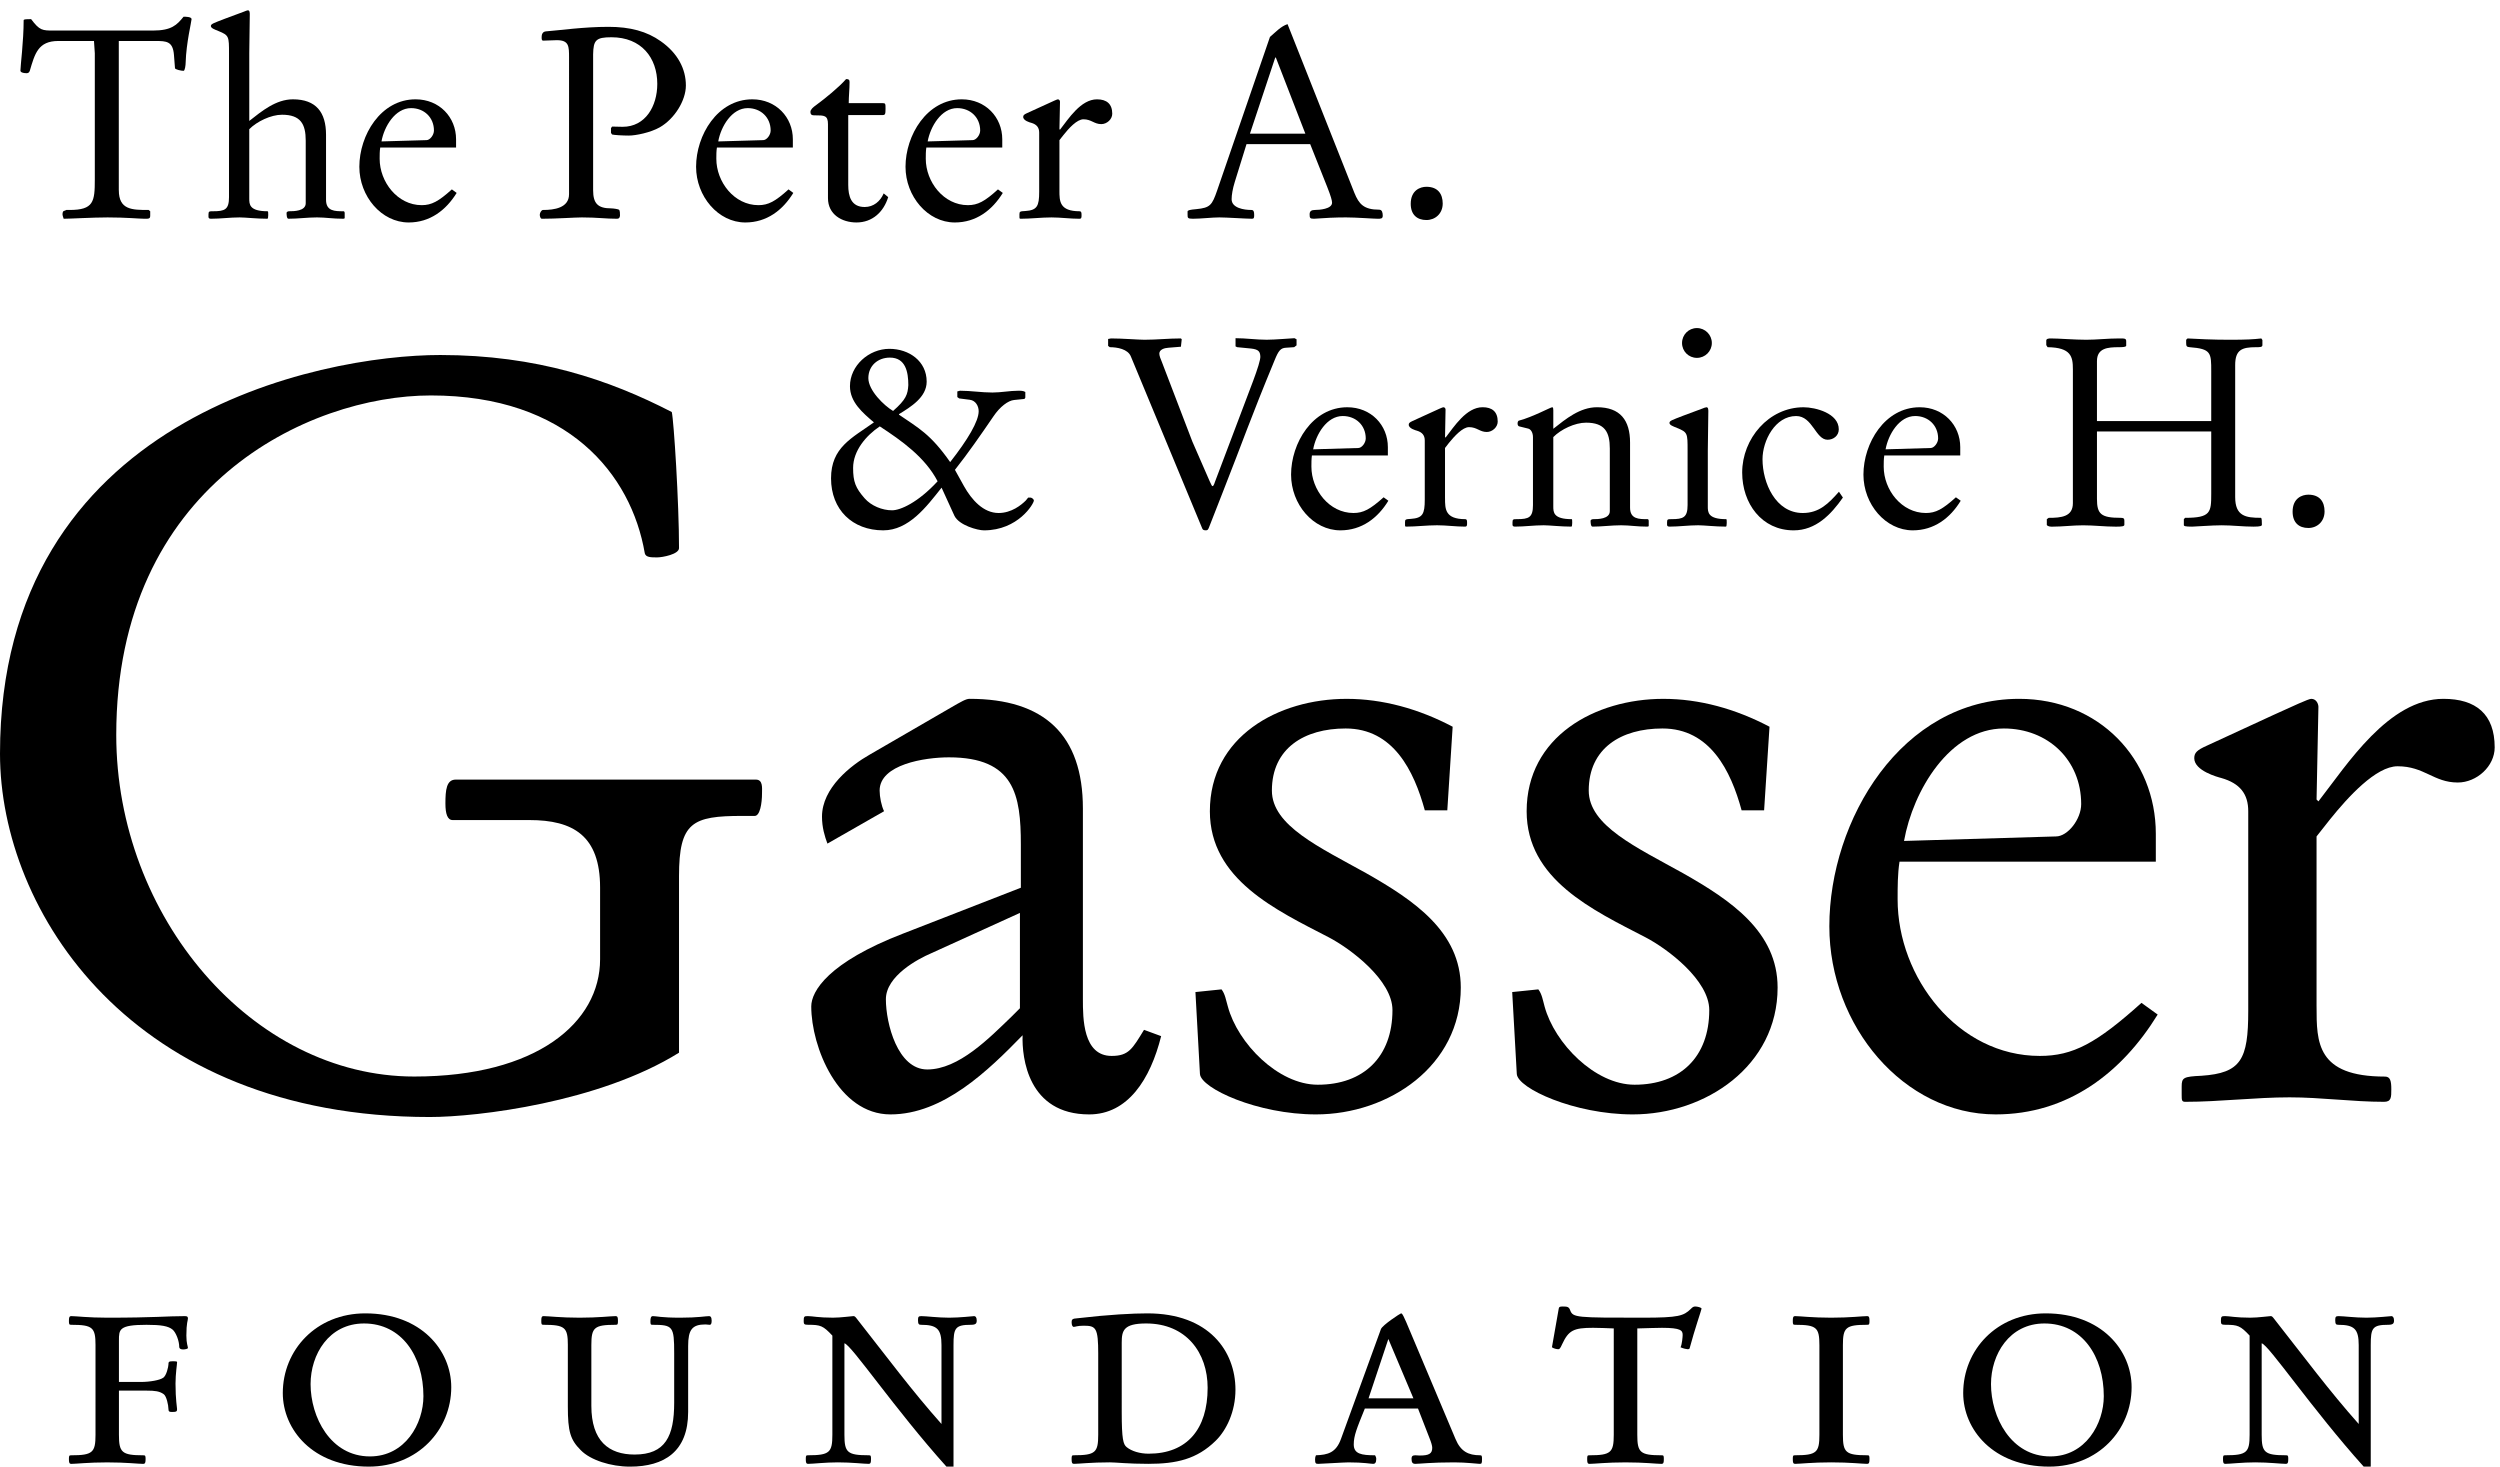 <?xml version="1.0" encoding="utf-8"?>
<!-- Generator: Adobe Illustrator 14.0.0, SVG Export Plug-In . SVG Version: 6.00 Build 43363)  -->
<!DOCTYPE svg PUBLIC "-//W3C//DTD SVG 1.1//EN" "http://www.w3.org/Graphics/SVG/1.1/DTD/svg11.dtd">
<svg version="1.1" id="Layer_1" xmlns="http://www.w3.org/2000/svg" xmlns:xlink="http://www.w3.org/1999/xlink" x="0px" y="0px"
	 width="300px" height="175.992px" viewBox="0 0 300 175.992" enable-background="new 0 0 300 175.992" xml:space="preserve">
<g>
	<g>
		<path d="M81.482,126.323c-9.595,5.973-24.176,7.719-29.906,7.719C15.823,134.042,0,109.377,0,90.438
			C0,50.07,38.49,42.601,52.825,42.601c11.593,0,20.305,2.98,27.789,6.842c0.243,1,0.869,10.843,0.869,16.328
			c0,0.744-1.998,1.117-2.622,1.117c-0.746,0-1.37,0-1.487-0.498c-1.62-9.471-9.226-18.936-25.67-18.936
			c-14.698,0-37.753,10.842-37.753,40.742c0,21.803,16.322,40.988,35.76,40.988c14.707,0,22.301-6.482,22.301-14.072v-8.602
			c0-6.23-3.238-8.102-8.474-8.102H54.32c-0.625,0-0.87-0.742-0.87-1.99c0-1.617,0.119-2.867,1.242-2.867h36.005
			c0.873,0,0.745,1.002,0.745,1.623c0,1.244-0.247,2.736-0.876,2.736h-1.489c-5.986,0-7.595,0.746-7.595,7.229V126.323z"/>
		<path d="M122.502,101.348c0-5.941-0.756-10.467-8.636-10.467c-2.91,0-8.311,0.855-8.311,3.986c0,0.756,0.213,1.832,0.532,2.48
			l-6.797,3.885c-0.322-0.861-0.651-1.939-0.651-3.232c0-3.453,3.453-6.154,5.726-7.445l9.709-5.625
			c1.301-0.75,1.839-1.07,2.276-1.07c8.953,0,13.597,4.314,13.597,13.166v22.883c0,2.273,0,6.803,3.448,6.803
			c2.063,0,2.495-0.863,3.887-3.131l2.055,0.756c-1.295,5.186-3.995,9.393-8.636,9.393c-7.34,0-8.088-6.803-7.99-9.498
			c-4.098,4.209-9.501,9.498-15.857,9.498c-6.262,0-9.504-8.098-9.504-12.955c0-1.832,2.048-5.287,11.007-8.74l14.145-5.508V101.348
			z M122.391,109.549l-10.688,4.861c-1.509,0.645-5.397,2.691-5.397,5.498c0,2.916,1.409,8.428,4.967,8.428
			c3.783,0,7.452-3.777,10.144-6.373l0.974-0.973V109.549z"/>
		<path d="M173.676,97.241h-2.697c-1.301-4.746-3.781-9.823-9.502-9.823c-4.959,0-8.85,2.372-8.85,7.45
			c0,4.213,5.727,6.799,11.336,9.926c5.715,3.244,11.332,7.027,11.332,13.713c0,9.393-8.635,15.223-17.379,15.223
			c-7.014,0-13.811-3.131-13.922-4.855l-0.542-9.828l3.129-0.322c0.433,0.549,0.537,1.301,0.76,2.051
			c1.181,4.424,6.042,9.391,10.79,9.391c5.502,0,8.965-3.342,8.965-8.959c0-3.555-4.975-7.336-7.666-8.74
			c-6.254-3.242-14.246-6.918-14.246-15.117c0-8.953,8.199-13.488,16.406-13.488c4.305,0,8.643,1.184,12.729,3.345L173.676,97.241z"
			/>
		<path d="M211.693,97.241h-2.699c-1.291-4.746-3.781-9.823-9.5-9.823c-4.963,0-8.846,2.372-8.846,7.45
			c0,4.213,5.721,6.799,11.33,9.926c5.725,3.244,11.334,7.027,11.334,13.713c0,9.393-8.633,15.223-17.373,15.223
			c-7.016,0-13.822-3.131-13.924-4.855l-0.551-9.828l3.135-0.322c0.428,0.549,0.543,1.301,0.75,2.051
			c1.197,4.424,6.049,9.391,10.801,9.391c5.502,0,8.961-3.342,8.961-8.959c0-3.555-4.967-7.336-7.672-8.74
			c-6.252-3.242-14.242-6.918-14.242-15.117c0-8.953,8.201-13.488,16.402-13.488c4.328,0,8.637,1.184,12.742,3.345L211.693,97.241z"
			/>
		<path d="M227.941,103.397c-0.227,1.502-0.227,3.021-0.227,4.529c0,9.389,7.24,18.785,17.062,18.785
			c3.988,0,6.799-1.514,12.199-6.367l1.945,1.402c-4.318,7.02-10.805,11.982-19.438,11.982c-11,0-19.961-10.578-19.961-22.568
			c0-12.732,8.635-27.3,22.777-27.3c9.602,0,16.4,7.23,16.4,16.193v3.344H227.941z M246.717,100.372c1.4,0,3.025-2.053,3.025-3.881
			c0-5.293-3.99-9.073-9.279-9.073c-6.48,0-10.902,7.45-11.979,13.495L246.717,100.372z"/>
		<path d="M277.988,120.774c0,4.316,0,8.416,8.209,8.416c0.645,0,0.76,0.547,0.76,1.52c0,0.971,0,1.508-0.873,1.508
			c-3.766,0-7.557-0.537-11.33-0.537c-4.1,0-8.414,0.537-12.523,0.537c-0.43,0-0.43-0.209-0.43-0.863v-0.971
			c0-1.076,0.215-1.193,2.377-1.293c4.754-0.324,5.611-1.947,5.611-7.773V97.348c0-2.057-0.971-3.342-3.234-3.988
			c-0.432-0.111-3.244-0.865-3.244-2.375c0-0.65,0.326-0.977,1.521-1.508l7.98-3.681c2.379-1.075,4.209-1.936,4.535-1.936
			c0.641,0,0.863,0.645,0.863,0.967l-0.223,11.117l0.223,0.221c3.451-4.428,8.424-12.304,15.002-12.304
			c3.895,0,6.15,1.831,6.15,5.828c0,2.264-2.152,4.213-4.426,4.213c-2.904,0-4-1.949-7.227-1.949c-2.59,0-5.934,3.672-8.102,6.367
			l-1.621,2.053V120.774z"/>
	</g>
	<g>
		<path d="M14.259,22.826c0,2.37,1.599,2.37,3.579,2.37l0.188,0.155v0.515c0,0.385-0.154,0.385-0.664,0.385
			c-0.644,0-2.208-0.161-4.451-0.161c-1.763,0-4.513,0.161-5.271,0.161C7.569,26.019,7.5,25.866,7.5,25.675
			c0-0.096,0.035-0.291,0.139-0.354l0.316-0.125H8.34c2.907,0,3.037-0.995,3.037-3.657V6.389l-0.099-1.471H6.997
			c-2.433,0-2.816,1.535-3.423,3.581C3.512,8.691,3.386,8.785,3.19,8.785c-0.453,0-0.739-0.121-0.739-0.316
			c0-0.546,0.387-3.515,0.387-6.042c0-0.132,0.443-0.132,0.896-0.132c1.026,1.372,1.343,1.372,2.718,1.372h11.9
			c2.238,0,2.877-0.671,3.678-1.662c0.218,0,0.959,0,0.959,0.291c0,0.254-0.643,2.878-0.708,5.18c0,0.35-0.095,1.025-0.252,1.025
			c-0.286,0-1.03-0.165-1.03-0.321l-0.124-1.594c-0.13-1.631-0.896-1.666-2.203-1.666h-4.416V22.826z"/>
		<path d="M29.913,14.512c1.5-1.177,3.199-2.593,5.24-2.593c2.784,0,3.971,1.568,3.971,4.254v7.803c0,1.375,1.052,1.375,2.106,1.375
			c0.062,0,0.132,0.064,0.132,0.228v0.575c0,0.06-0.07,0.096-0.162,0.096c-1.283,0-2.117-0.161-3.16-0.161
			c-1.154,0-2.278,0.161-3.429,0.161c-0.222,0-0.222-0.575-0.222-0.704c0-0.099,0.129-0.196,0.317-0.196
			c0.514,0,1.981,0,1.981-0.959v-7.512c0-1.986-0.605-3.11-2.841-3.11c-1.342,0-3.007,0.806-3.934,1.733v8.311
			c0,0.709,0,1.538,2.208,1.538c0.068,0,0.068,0.196,0.068,0.456c0,0.283-0.034,0.444-0.101,0.444c-1.249,0-2.658-0.161-3.331-0.161
			c-1.148,0-2.298,0.161-3.451,0.161c-0.221,0-0.287-0.096-0.287-0.231V25.73c0-0.379,0.096-0.379,0.544-0.379
			c1.407,0,1.919-0.188,1.919-1.697V6.389c0-2.013,0-2.148-1.25-2.658c-0.476-0.193-0.927-0.349-0.927-0.61
			c0-0.248,0.322-0.346,1.639-0.858L29.267,1.4c0.065-0.03,0.391-0.162,0.486-0.162c0.221,0,0.221,0.32,0.221,0.512
			c0,1.533-0.061,3.104-0.061,4.639V14.512z"/>
		<path d="M45.626,17.707c-0.068,0.449-0.068,0.898-0.068,1.342c0,2.783,2.141,5.57,5.047,5.57c1.183,0,2.023-0.452,3.619-1.893
			l0.575,0.425c-1.282,2.077-3.205,3.545-5.757,3.545c-3.264,0-5.921-3.131-5.921-6.683c0-3.777,2.553-8.095,6.748-8.095
			c2.855,0,4.859,2.142,4.859,4.799v0.989H45.626z M51.186,16.815c0.409,0,0.888-0.608,0.888-1.153c0-1.569-1.178-2.688-2.743-2.688
			c-1.922,0-3.235,2.214-3.552,3.997L51.186,16.815z"/>
		<path d="M71.175,22.826c0,1.597,0.571,2.179,2.168,2.179c0.259,0,0.836,0.092,0.931,0.158c0.126,0.091,0.126,0.471,0.126,0.703
			c-0.028,0.224-0.092,0.385-0.35,0.385c-1.41,0-2.363-0.161-4.22-0.161c-0.87,0-3.072,0.161-4.798,0.161
			c-0.197,0-0.258-0.325-0.258-0.484c0-0.22,0.19-0.57,0.385-0.57c1.313,0,3.127-0.227,3.127-1.894V6.926
			c0-1.372,0-2.104-1.469-2.104c-0.504,0-1.153,0.056-1.627,0.056c-0.193,0-0.193-0.187-0.193-0.443c0-0.287,0.104-0.638,0.514-0.67
			c1.657-0.126,4.511-0.544,7.517-0.544c2.589,0,4.603,0.544,6.271,1.733c2.041,1.436,3.007,3.326,3.007,5.306
			c0,1.788-1.347,3.995-3.137,5.021c-1.117,0.633-2.876,0.989-3.707,0.989c-0.744,0-1.792-0.062-2.015-0.13l-0.128-0.192V15.38
			l0.128-0.192c0.409,0,0.827,0.029,1.271,0.029c2.725,0,4.156-2.461,4.156-5.152c0-3.139-1.917-5.594-5.497-5.594
			c-1.876,0-2.168,0.351-2.202,2.048V22.826z"/>
		<path d="M86.03,17.707c-0.071,0.449-0.071,0.898-0.071,1.342c0,2.783,2.14,5.57,5.053,5.57c1.19,0,2.02-0.452,3.613-1.893
			l0.571,0.425c-1.272,2.077-3.192,3.545-5.757,3.545c-3.25,0-5.909-3.131-5.909-6.683c0-3.777,2.557-8.095,6.752-8.095
			c2.841,0,4.86,2.142,4.86,4.799v0.989H86.03z M91.583,16.815c0.42,0,0.895-0.608,0.895-1.153c0-1.569-1.178-2.688-2.752-2.688
			c-1.913,0-3.22,2.214-3.537,3.997L91.583,16.815z"/>
		<path d="M99.356,14.893c0-1.052-0.446-1.052-1.533-1.052c-0.319,0-0.571,0-0.571-0.423c0-0.281,0.344-0.57,0.664-0.794
			c1.094-0.806,2.75-2.144,3.614-3.135c0.292,0,0.418,0.064,0.418,0.353c0,0.836-0.101,1.727-0.101,2.532h4.032
			c0.384,0,0.384,0.057,0.384,0.697c0,0.641-0.058,0.735-0.35,0.735h-4.125v8.376c0,1.383,0.352,2.658,1.975,2.658
			c1.058,0,1.87-0.673,2.279-1.632l0.541,0.445c-0.541,1.762-1.881,3.043-3.805,3.043c-1.761,0-3.422-0.967-3.422-2.914V14.893z"/>
		<path d="M111.159,17.707c-0.066,0.449-0.066,0.898-0.066,1.342c0,2.783,2.146,5.57,5.053,5.57c1.187,0,2.026-0.452,3.609-1.893
			l0.582,0.425c-1.279,2.077-3.201,3.545-5.761,3.545c-3.256,0-5.914-3.131-5.914-6.683c0-3.777,2.562-8.095,6.752-8.095
			c2.843,0,4.858,2.142,4.858,4.799v0.989H111.159z M116.716,16.815c0.419,0,0.905-0.608,0.905-1.153
			c0-1.569-1.183-2.688-2.758-2.688c-1.914,0-3.216,2.214-3.543,3.997L116.716,16.815z"/>
		<path d="M127.131,22.857c0,1.282,0,2.494,2.429,2.494c0.195,0,0.225,0.163,0.225,0.456c0,0.283,0,0.444-0.252,0.444
			c-1.123,0-2.239-0.161-3.362-0.161c-1.214,0-2.49,0.161-3.705,0.161c-0.132,0-0.132-0.074-0.132-0.26V25.71
			c0-0.325,0.07-0.359,0.704-0.388c1.409-0.093,1.664-0.581,1.664-2.302v-7.106c0-0.597-0.286-0.988-0.959-1.178
			c-0.129-0.029-0.959-0.254-0.959-0.705c0-0.189,0.092-0.29,0.452-0.453l2.365-1.08c0.705-0.323,1.246-0.579,1.341-0.579
			c0.191,0,0.258,0.192,0.258,0.291l-0.067,3.293l0.067,0.06c1.021-1.308,2.495-3.643,4.442-3.643c1.152,0,1.829,0.544,1.829,1.728
			c0,0.667-0.642,1.246-1.315,1.246c-0.868,0-1.185-0.579-2.146-0.579c-0.771,0-1.765,1.087-2.397,1.893l-0.48,0.608V22.857z"/>
		<path d="M149.581,17.295l-1.407,4.537c-0.259,0.837-0.379,1.569-0.379,2.079c0,1.059,1.503,1.285,2.363,1.285
			c0.279,0,0.344,0.188,0.344,0.61c0,0.314-0.031,0.444-0.252,0.444c-0.735,0-3.066-0.161-3.925-0.161
			c-0.876,0-2.214,0.161-3.171,0.161c-0.645,0-0.645-0.096-0.645-0.521v-0.345c0-0.156,0.295-0.222,1.057-0.287
			c1.662-0.164,1.883-0.479,2.492-2.24l6.337-18.423c0.635-0.54,1.309-1.282,2.111-1.537l8.023,20.253
			c0.547,1.337,1.123,2.012,2.971,2.012c0.363,0,0.43,0.384,0.43,0.728c0,0.36-0.234,0.36-0.617,0.36
			c-0.512,0-2.557-0.161-3.805-0.161c-1.287,0-2.557,0.065-3.836,0.161c-0.482,0-0.516-0.096-0.516-0.541
			c0-0.359,0.197-0.514,0.643-0.514c0.48,0,2.049-0.099,2.049-0.87c0-0.254-0.135-0.761-0.578-1.883l-2.047-5.148H149.581z
			 M156.643,16.044L153.1,6.9h-0.07l-3.038,9.144H156.643z"/>
		<path d="M169.287,24.46c0-1.634,1.148-2.046,1.881-2.046c1.375,0,1.957,0.862,1.957,2.009c0,1.211-0.898,1.981-1.957,1.981
			C170.053,26.404,169.287,25.767,169.287,24.46z"/>
	</g>
	<g>
		<path d="M112.99,58.52c-1.828,2.311-3.938,5.121-7,5.121c-3.711,0-6.265-2.492-6.265-6.24c0-3.71,2.491-4.826,5.145-6.715
			c-1.347-1.153-2.875-2.427-2.875-4.343c0-2.469,2.266-4.483,4.73-4.483c2.364,0,4.475,1.476,4.475,3.938
			c0,1.88-1.922,3.038-3.322,3.9v0.062c2.325,1.6,3.773,2.306,6.142,5.691c2.104-2.684,3.42-4.89,3.42-6.105
			c0-0.606-0.354-1.281-1.058-1.372l-1.28-0.163l-0.224-0.163v-0.677l0.316-0.084c1.292,0,2.596,0.216,3.904,0.216
			c1.03,0,2.081-0.216,3.109-0.216c0.279,0,0.596,0,0.83,0.15v0.675l-0.101,0.16L121.689,48c-0.703,0.066-1.693,0.792-2.491,1.985
			c-1.506,2.205-3.035,4.413-4.606,6.396l1.085,1.956c0.927,1.656,2.334,3.223,4.156,3.223c1.54,0,2.724-0.957,3.265-1.502
			l0.284-0.35h0.226c0.254,0,0.458,0.229,0.458,0.35c0,0.381-1.888,3.584-5.988,3.584c-0.766,0-3.002-0.607-3.553-1.76L112.99,58.52
			z M102.373,56.155c0,1.662,0.295,2.4,1.381,3.641c0.79,0.904,2.106,1.441,3.293,1.441c0.993,0,3.101-0.92,5.466-3.482
			c-1.501-2.877-4.288-4.856-6.939-6.589C103.944,52.254,102.373,54.079,102.373,56.155z M104.202,45.376
			c0,1.471,1.877,3.296,2.968,3.938c1.569-1.378,1.76-1.985,1.828-3.102c0-1.567-0.324-3.299-2.211-3.299
			C105.317,42.914,104.202,43.908,104.202,45.376z"/>
		<path d="M135.699,42.764c-0.357-0.871-1.621-1.101-2.523-1.101l-0.202-0.155v-0.831l0.35-0.065c1.353,0,3.297,0.159,4.011,0.159
			c1.463,0,2.902-0.159,4.375-0.159l0.097,0.104l-0.097,0.891l-1.51,0.123c-0.51,0.033-1.082,0.227-1.082,0.71
			c0,0.248,0.161,0.667,0.29,0.956l3.675,9.595l2.079,4.763c0.228,0.482,0.258,0.582,0.357,0.582c0.061,0,0.157-0.131,0.279-0.52
			l4.583-12.12c0.51-1.371,0.895-2.557,0.858-2.933c-0.031-0.554-0.188-0.838-1.118-0.938l-1.66-0.163l-0.197-0.094v-0.984
			c1.249,0,2.492,0.185,3.744,0.185c0.988,0,3.105-0.185,3.324-0.185l0.254,0.131v0.728l-0.287,0.219l-0.988,0.067
			c-0.637,0.033-0.895,0.358-1.348,1.475c-3.03,7.319-3.772,9.626-6.207,15.801l-1.626,4.156c-0.161,0.445-0.225,0.479-0.443,0.479
			c-0.292,0-0.357-0.1-0.416-0.219L135.699,42.764z"/>
		<path d="M157.428,54.659c-0.059,0.447-0.059,0.887-0.059,1.34c0,2.785,2.143,5.561,5.049,5.561c1.182,0,2.006-0.445,3.617-1.885
			l0.568,0.416c-1.271,2.08-3.191,3.551-5.756,3.551c-3.268,0-5.918-3.133-5.918-6.684c0-3.776,2.562-8.087,6.748-8.087
			c2.854,0,4.867,2.143,4.867,4.788v1.001H157.428z M162.998,53.76c0.414,0,0.891-0.61,0.891-1.148c0-1.575-1.186-2.689-2.758-2.689
			c-1.914,0-3.225,2.206-3.551,3.996L162.998,53.76z"/>
		<path d="M173.404,59.795c0,1.287,0,2.504,2.434,2.504c0.188,0,0.211,0.158,0.211,0.453c0,0.281,0,0.443-0.258,0.443
			c-1.105,0-2.236-0.162-3.346-0.162c-1.223,0-2.5,0.162-3.709,0.162c-0.133,0-0.133-0.066-0.133-0.256v-0.289
			c0-0.318,0.07-0.352,0.701-0.385c1.414-0.096,1.668-0.576,1.668-2.307v-7.095c0-0.61-0.291-0.993-0.961-1.186
			c-0.123-0.035-0.963-0.254-0.963-0.707c0-0.188,0.096-0.286,0.451-0.447l2.369-1.083c0.701-0.325,1.246-0.572,1.336-0.572
			c0.199,0,0.262,0.183,0.262,0.28l-0.062,3.298l0.062,0.067c1.027-1.315,2.488-3.646,4.447-3.646c1.141,0,1.812,0.535,1.812,1.725
			c0,0.665-0.645,1.246-1.309,1.246c-0.852,0-1.176-0.581-2.133-0.581c-0.771,0-1.762,1.093-2.41,1.89l-0.471,0.61V59.795z"/>
		<path d="M183.957,52.48c0-0.608-0.281-0.996-0.604-1.055l-1.053-0.26c-0.102-0.035-0.191-0.129-0.191-0.348
			c0-0.098,0.029-0.326,0.191-0.35c1.6-0.418,3.777-1.598,3.965-1.598c0.131,0,0.131,0.247,0.131,0.376v2.209
			c1.504-1.183,3.193-2.585,5.252-2.585c2.785,0,3.959,1.563,3.959,4.246v7.805c0,1.379,1.057,1.379,2.104,1.379
			c0.068,0,0.135,0.061,0.135,0.223v0.574c0,0.066-0.066,0.1-0.16,0.1c-1.279,0-2.109-0.162-3.158-0.162
			c-1.152,0-2.279,0.162-3.43,0.162c-0.227,0-0.227-0.58-0.227-0.707c0-0.098,0.133-0.189,0.324-0.189c0.512,0,1.982,0,1.982-0.965
			v-7.513c0-1.98-0.613-3.102-2.848-3.102c-1.344,0-3.014,0.798-3.934,1.729v8.315c0,0.699,0,1.535,2.211,1.535
			c0.059,0,0.059,0.189,0.059,0.453c0,0.281-0.035,0.443-0.102,0.443c-1.248,0-2.658-0.162-3.318-0.162
			c-1.16,0-2.301,0.162-3.455,0.162c-0.221,0-0.289-0.1-0.289-0.229v-0.285c0-0.383,0.096-0.383,0.537-0.383
			c1.424,0,1.918-0.195,1.918-1.697V52.48z"/>
		<path d="M204.936,60.764c0,0.699,0,1.535,2.211,1.535c0.062,0,0.062,0.189,0.062,0.453c0,0.281-0.037,0.443-0.1,0.443
			c-1.248,0-2.658-0.162-3.32-0.162c-1.154,0-2.303,0.162-3.453,0.162c-0.225,0-0.289-0.1-0.289-0.229v-0.285
			c0-0.383,0.094-0.383,0.537-0.383c1.41,0,1.926-0.195,1.926-1.697v-6.586c0-2.014,0-2.145-1.248-2.656
			c-0.479-0.194-0.926-0.347-0.926-0.606c0-0.262,0.316-0.351,1.631-0.863l2.33-0.867c0.062-0.037,0.387-0.153,0.477-0.153
			c0.225,0,0.225,0.312,0.225,0.503c0,1.542-0.062,3.107-0.062,4.643V60.764z M203.631,39.368c0.982,0,1.789,0.802,1.789,1.793
			c0,0.99-0.807,1.784-1.789,1.784c-0.996,0-1.787-0.794-1.787-1.784C201.844,40.17,202.635,39.368,203.631,39.368z"/>
		<path d="M221.148,59.708c-1.432,2.047-3.252,3.934-5.906,3.934c-3.842,0-6.18-3.232-6.18-6.94c0-4.061,3.178-7.831,7.367-7.831
			c1.438,0,4.225,0.728,4.225,2.648c0,0.769-0.646,1.25-1.344,1.25c-1.443,0-1.793-2.845-3.773-2.845
			c-2.529,0-4.035,2.975-4.035,5.183c0,2.84,1.566,6.453,4.83,6.453c1.986,0,3.102-1.15,4.342-2.553L221.148,59.708z"/>
		<path d="M226.113,54.659c-0.068,0.447-0.068,0.887-0.068,1.34c0,2.785,2.143,5.561,5.062,5.561c1.186,0,2.006-0.445,3.602-1.885
			l0.578,0.416c-1.27,2.08-3.191,3.551-5.752,3.551c-3.266,0-5.922-3.133-5.922-6.684c0-3.776,2.564-8.087,6.752-8.087
			c2.846,0,4.865,2.143,4.865,4.788v1.001H226.113z M231.682,53.76c0.414,0,0.893-0.61,0.893-1.148c0-1.575-1.189-2.689-2.752-2.689
			c-1.92,0-3.227,2.206-3.553,3.996L231.682,53.76z"/>
		<path d="M248.746,44.294c0-1.5-0.221-2.593-3.035-2.631l-0.158-0.25v-0.546c0-0.223,0.285-0.255,0.539-0.255
			c0.957,0,2.85,0.159,4.26,0.159c1.283,0,2.559-0.159,3.959-0.159c0.674,0,0.834,0,0.834,0.352v0.512
			c0,0.161-0.383,0.188-0.893,0.188c-1.314,0-2.617,0.101-2.617,1.672v7.189h13.713v-5.974c0-2.207,0-2.691-2.58-2.887
			c-0.359-0.026-0.428-0.122-0.428-0.502v-0.39l0.164-0.159c1.061,0.065,3.066,0.159,5.047,0.159c2.053,0,2.877-0.054,3.809-0.159
			l0.129,0.189v0.612c0,0.25-0.291,0.25-0.771,0.25c-1.666,0-2.496,0.294-2.496,2.144v15.836c0,2.297,1.256,2.494,3.082,2.494
			c0.123,0,0.123,0.479,0.123,0.83c0,0.129-0.123,0.229-0.998,0.229c-1.273,0-2.551-0.162-3.832-0.162
			c-1.182,0-3.172,0.162-3.547,0.162c-0.838,0-0.988-0.066-0.988-0.195v-0.701l0.15-0.162c3.068,0,3.137-0.645,3.137-2.881v-7.482
			h-13.713v8.088c0,1.828,0.477,2.275,2.838,2.275c0.352,0,0.451,0.064,0.451,0.352v0.479c0,0.195-0.32,0.229-1.023,0.229
			c-1.316,0-2.617-0.162-3.932-0.162c-1.223,0-2.465,0.162-3.68,0.162c-0.223,0-0.506,0-0.672-0.195v-0.701l0.221-0.162
			c1.506,0,2.908-0.127,2.908-1.758V44.294z"/>
		<path d="M275.113,61.401c0-1.627,1.139-2.041,1.887-2.041c1.373,0,1.947,0.855,1.947,2.01c0,1.215-0.887,1.988-1.947,1.988
			C275.869,63.358,275.113,62.713,275.113,61.401z"/>
	</g>
	<g>
		<path d="M11.462,161.417c0-2.109-0.338-2.441-2.891-2.441c-0.259,0-0.301-0.043-0.301-0.449c0-0.447,0.042-0.592,0.301-0.592
			c0.553,0,2.036,0.188,4.293,0.188c5.684,0,7.163-0.188,9.316-0.188c0.295,0,0.372,0.072,0.372,0.289
			c0,0.23-0.188,0.494-0.188,2.047c0,0.971,0.188,1.305,0.188,1.479c0,0.113-0.335,0.184-0.587,0.184
			c-0.268,0-0.456-0.107-0.456-0.285c0-0.779-0.41-1.75-0.778-2.08c-0.52-0.451-1.41-0.592-3.149-0.592
			c-3.31,0-3.31,0.547-3.31,1.893v4.965h2.605c1.147,0,2.295-0.223,2.667-0.482c0.443-0.225,0.667-1.41,0.667-1.598
			c0-0.332,0.037-0.404,0.52-0.404c0.479,0,0.519,0.035,0.519,0.109c0,0.266-0.188,1.379-0.188,2.562
			c0,1.965,0.188,2.852,0.188,3.078c0,0.266-0.073,0.336-0.593,0.336c-0.335,0-0.446-0.045-0.446-0.379
			c0-0.4-0.224-1.551-0.587-1.771c-0.489-0.338-1.006-0.412-2.042-0.412h-3.31v5.303c0,2.111,0.345,2.457,2.897,2.457
			c0.255,0,0.302,0.029,0.302,0.434c0,0.449-0.047,0.596-0.302,0.596c-0.554,0-2.042-0.178-4.306-0.178
			c-2.258,0-3.741,0.178-4.293,0.178c-0.259,0-0.301-0.146-0.301-0.596c0-0.404,0.042-0.434,0.301-0.434
			c2.552,0,2.891-0.346,2.891-2.457V161.417z"/>
		<path d="M43.839,157.604c6.711,0,10.312,4.445,10.312,8.855c0,5.123-4.007,9.535-9.906,9.535c-6.72,0-10.309-4.453-10.309-8.828
			C33.936,162.006,37.937,157.604,43.839,157.604z M44.393,174.77c4.235,0,6.418-3.928,6.418-7.229c0-4.785-2.599-8.725-7.125-8.725
			c-4.226,0-6.416,3.725-6.416,7.275C37.27,170.028,39.643,174.77,44.393,174.77z"/>
		<path d="M68.142,161.417c0-2.109-0.332-2.441-2.895-2.441c-0.258,0-0.292-0.043-0.292-0.449c0-0.447,0.034-0.592,0.292-0.592
			c0.56,0,2.04,0.188,4.303,0.188c2.263,0,3.752-0.188,4.306-0.188c0.262,0,0.298,0.145,0.298,0.592
			c0,0.406-0.037,0.449-0.298,0.449c-2.561,0-2.894,0.332-2.894,2.441v7.277c0,4.219,2.077,5.852,5.192,5.852
			c3.708,0,4.748-2.225,4.748-6.221v-5.943c0-3.217-0.144-3.406-2.599-3.406c-0.218,0-0.252-0.043-0.252-0.42
			c0-0.406,0.063-0.621,0.295-0.621c0.447,0,0.957,0.188,3.298,0.188c2.116,0,3.04-0.188,3.45-0.188
			c0.148,0,0.305,0.102,0.305,0.547c0,0.273-0.046,0.494-0.231,0.494c-0.147,0-0.333-0.043-0.517-0.043
			c-1.597,0-2.073,0.635-2.073,2.594v7.908c0,4.752-2.864,6.561-6.979,6.561c-2.297,0-4.748-0.781-5.902-1.969
			c-1.257-1.256-1.556-2.223-1.556-5.26V161.417z"/>
		<path d="M99.881,160.27c-1.112-1.186-1.407-1.295-2.895-1.295c-0.479,0-0.543-0.076-0.543-0.449c0-0.561,0.065-0.592,0.507-0.592
			c0.524,0,1.265,0.188,3.009,0.188c0.962,0,2.224-0.188,2.445-0.188c0.116,0,0.187,0.031,0.338,0.215
			c3.709,4.719,6.675,8.723,10.236,12.729v-9.461c0-1.924-0.52-2.441-2.452-2.441c-0.255,0-0.366-0.076-0.366-0.564
			c0-0.404,0.077-0.477,0.409-0.477c0.59,0,1.966,0.188,3.338,0.188c1.261,0,2.857-0.188,2.998-0.188
			c0.151,0,0.302,0.145,0.302,0.52c0,0.363-0.111,0.521-0.702,0.521c-1.894,0-2.084,0.404-2.084,2.441v14.578h-0.849
			c-6.231-6.939-11.425-14.652-12.241-14.797v10.977c0,2.111,0.339,2.457,2.892,2.457c0.259,0,0.298,0.029,0.298,0.434
			c0,0.449-0.039,0.596-0.298,0.596c-0.554,0-2.039-0.178-3.672-0.178c-1.52,0-3.002,0.178-3.562,0.178
			c-0.258,0-0.294-0.146-0.294-0.596c0-0.404,0.037-0.434,0.294-0.434c2.562,0,2.895-0.346,2.895-2.457V160.27z"/>
		<path d="M131.787,162.497c0-3.16-0.261-3.412-1.744-3.412c-0.778,0-1.002,0.141-1.187,0.141c-0.15,0-0.262-0.178-0.262-0.584
			c0-0.305,0.112-0.418,0.67-0.447c3.854-0.451,6.714-0.59,8.422-0.59c7.418,0,10.569,4.557,10.569,9.156
			c0,2.629-1.073,4.854-2.37,6.127c-2.261,2.221-4.715,2.773-8.089,2.773c-2.415,0-3.934-0.178-4.601-0.178
			c-2.263,0-3.749,0.178-4.303,0.178c-0.258,0-0.299-0.146-0.299-0.596c0-0.404,0.041-0.434,0.299-0.434
			c2.558,0,2.894-0.346,2.894-2.457V162.497z M134.607,169.461c0,3.266,0.185,3.869,0.593,4.195
			c0.591,0.486,1.591,0.787,2.633,0.787c4.601,0,7.083-2.93,7.083-7.91c0-4.189-2.555-7.717-7.378-7.717
			c-2.71,0-2.931,0.848-2.931,2.309V169.461z"/>
		<path d="M165.711,159.493c0.184-0.488,2.336-1.889,2.412-1.889c0.145,0,0.258,0.139,1.148,2.293l5.379,12.758
			c0.631,1.531,1.562,1.977,2.961,1.977c0.191,0,0.23,0.07,0.23,0.434c0,0.561-0.039,0.596-0.297,0.596
			c-0.221,0-1.598-0.178-3.041-0.178c-2.783,0-4.158,0.178-4.672,0.178c-0.334,0-0.447-0.178-0.447-0.625
			c0-0.266,0.113-0.404,0.447-0.404c0.143,0,0.254,0.029,0.551,0.029c1.082,0,1.486-0.217,1.486-0.926
			c0-0.232-0.115-0.635-0.336-1.184l-1.371-3.527h-6.381c-0.963,2.375-1.33,3.26-1.33,4.307c0,1.141,0.922,1.301,2.557,1.301
			c0.074,0.102,0.143,0.289,0.143,0.434c0,0.449-0.143,0.596-0.367,0.596c-0.258,0-1.15-0.178-2.965-0.178
			c-0.521,0-3.34,0.178-3.641,0.178c-0.299,0-0.369-0.074-0.369-0.553c0-0.188,0.035-0.338,0.107-0.477
			c1.418-0.047,2.414-0.305,3.008-1.977L165.711,159.493z M164.227,167.801h5.383l-3.008-7.123L164.227,167.801z"/>
		<path d="M193.65,159.411c-0.934-0.031-1.635-0.074-2.484-0.074c-2.336,0-2.932,0.301-3.709,1.969c-0.225,0.52-0.336,0.6-0.447,0.6
			c-0.223,0-0.557-0.08-0.777-0.232l0.814-4.633c0.041-0.188,0.074-0.262,0.48-0.262c0.561,0,0.748,0.045,0.893,0.449
			c0.332,0.895,0.734,0.895,8.758,0.895c4.301,0,4.854-0.225,5.709-1.041c0.221-0.229,0.332-0.303,0.551-0.303
			c0.227,0,0.748,0.115,0.748,0.262c0,0.117-0.816,2.453-1.439,4.785c-0.082,0.08-0.16,0.08-0.232,0.08
			c-0.113,0-0.52-0.08-0.85-0.232c0.18-0.33,0.254-1.291,0.254-1.473c0-0.535-0.184-0.863-2.48-0.863
			c-0.553,0-1.859,0.043-2.963,0.074v12.764c0,2.111,0.332,2.457,2.883,2.457c0.271,0,0.301,0.029,0.301,0.434
			c0,0.449-0.029,0.596-0.301,0.596c-0.559,0-2.039-0.178-4.301-0.178s-3.75,0.178-4.297,0.178c-0.266,0-0.299-0.146-0.299-0.596
			c0-0.404,0.033-0.434,0.299-0.434c2.553,0,2.891-0.346,2.891-2.457V159.411z"/>
		<path d="M218.328,161.417c0-2.109-0.334-2.441-2.891-2.441c-0.268,0-0.301-0.043-0.301-0.449c0-0.447,0.033-0.592,0.301-0.592
			c0.555,0,2.043,0.188,4.299,0.188c2.271,0,3.748-0.188,4.303-0.188c0.262,0,0.299,0.145,0.299,0.592
			c0,0.406-0.037,0.449-0.299,0.449c-2.559,0-2.891,0.332-2.891,2.441v10.758c0,2.111,0.332,2.457,2.891,2.457
			c0.262,0,0.299,0.029,0.299,0.434c0,0.449-0.037,0.596-0.299,0.596c-0.555,0-2.031-0.178-4.303-0.178
			c-2.256,0-3.744,0.178-4.299,0.178c-0.268,0-0.301-0.146-0.301-0.596c0-0.404,0.033-0.434,0.301-0.434
			c2.557,0,2.891-0.346,2.891-2.457V161.417z"/>
		<path d="M245.486,157.604c6.715,0,10.307,4.445,10.307,8.855c0,5.123-3.996,9.535-9.895,9.535c-6.721,0-10.314-4.453-10.314-8.828
			C235.584,162.006,239.586,157.604,245.486,157.604z M246.043,174.77c4.225,0,6.412-3.928,6.412-7.229
			c0-4.785-2.596-8.725-7.123-8.725c-4.219,0-6.412,3.725-6.412,7.275C238.92,170.028,241.295,174.77,246.043,174.77z"/>
		<path d="M269.953,160.27c-1.117-1.186-1.414-1.295-2.898-1.295c-0.479,0-0.545-0.076-0.545-0.449c0-0.561,0.066-0.592,0.512-0.592
			c0.514,0,1.264,0.188,3.008,0.188c0.959,0,2.221-0.188,2.443-0.188c0.115,0,0.186,0.031,0.336,0.215
			c3.711,4.719,6.672,8.723,10.236,12.729v-9.461c0-1.924-0.523-2.441-2.451-2.441c-0.262,0-0.367-0.076-0.367-0.564
			c0-0.404,0.078-0.477,0.41-0.477c0.586,0,1.963,0.188,3.334,0.188c1.262,0,2.855-0.188,3.006-0.188
			c0.146,0,0.305,0.145,0.305,0.52c0,0.363-0.121,0.521-0.711,0.521c-1.895,0-2.082,0.404-2.082,2.441v14.578h-0.848
			c-6.23-6.939-11.424-14.652-12.24-14.797v10.977c0,2.111,0.336,2.457,2.891,2.457c0.254,0,0.299,0.029,0.299,0.434
			c0,0.449-0.045,0.596-0.299,0.596c-0.557,0-2.041-0.178-3.676-0.178c-1.518,0-3,0.178-3.561,0.178
			c-0.254,0-0.295-0.146-0.295-0.596c0-0.404,0.041-0.434,0.295-0.434c2.562,0,2.898-0.346,2.898-2.457V160.27z"/>
	</g>
</g>
</svg>
